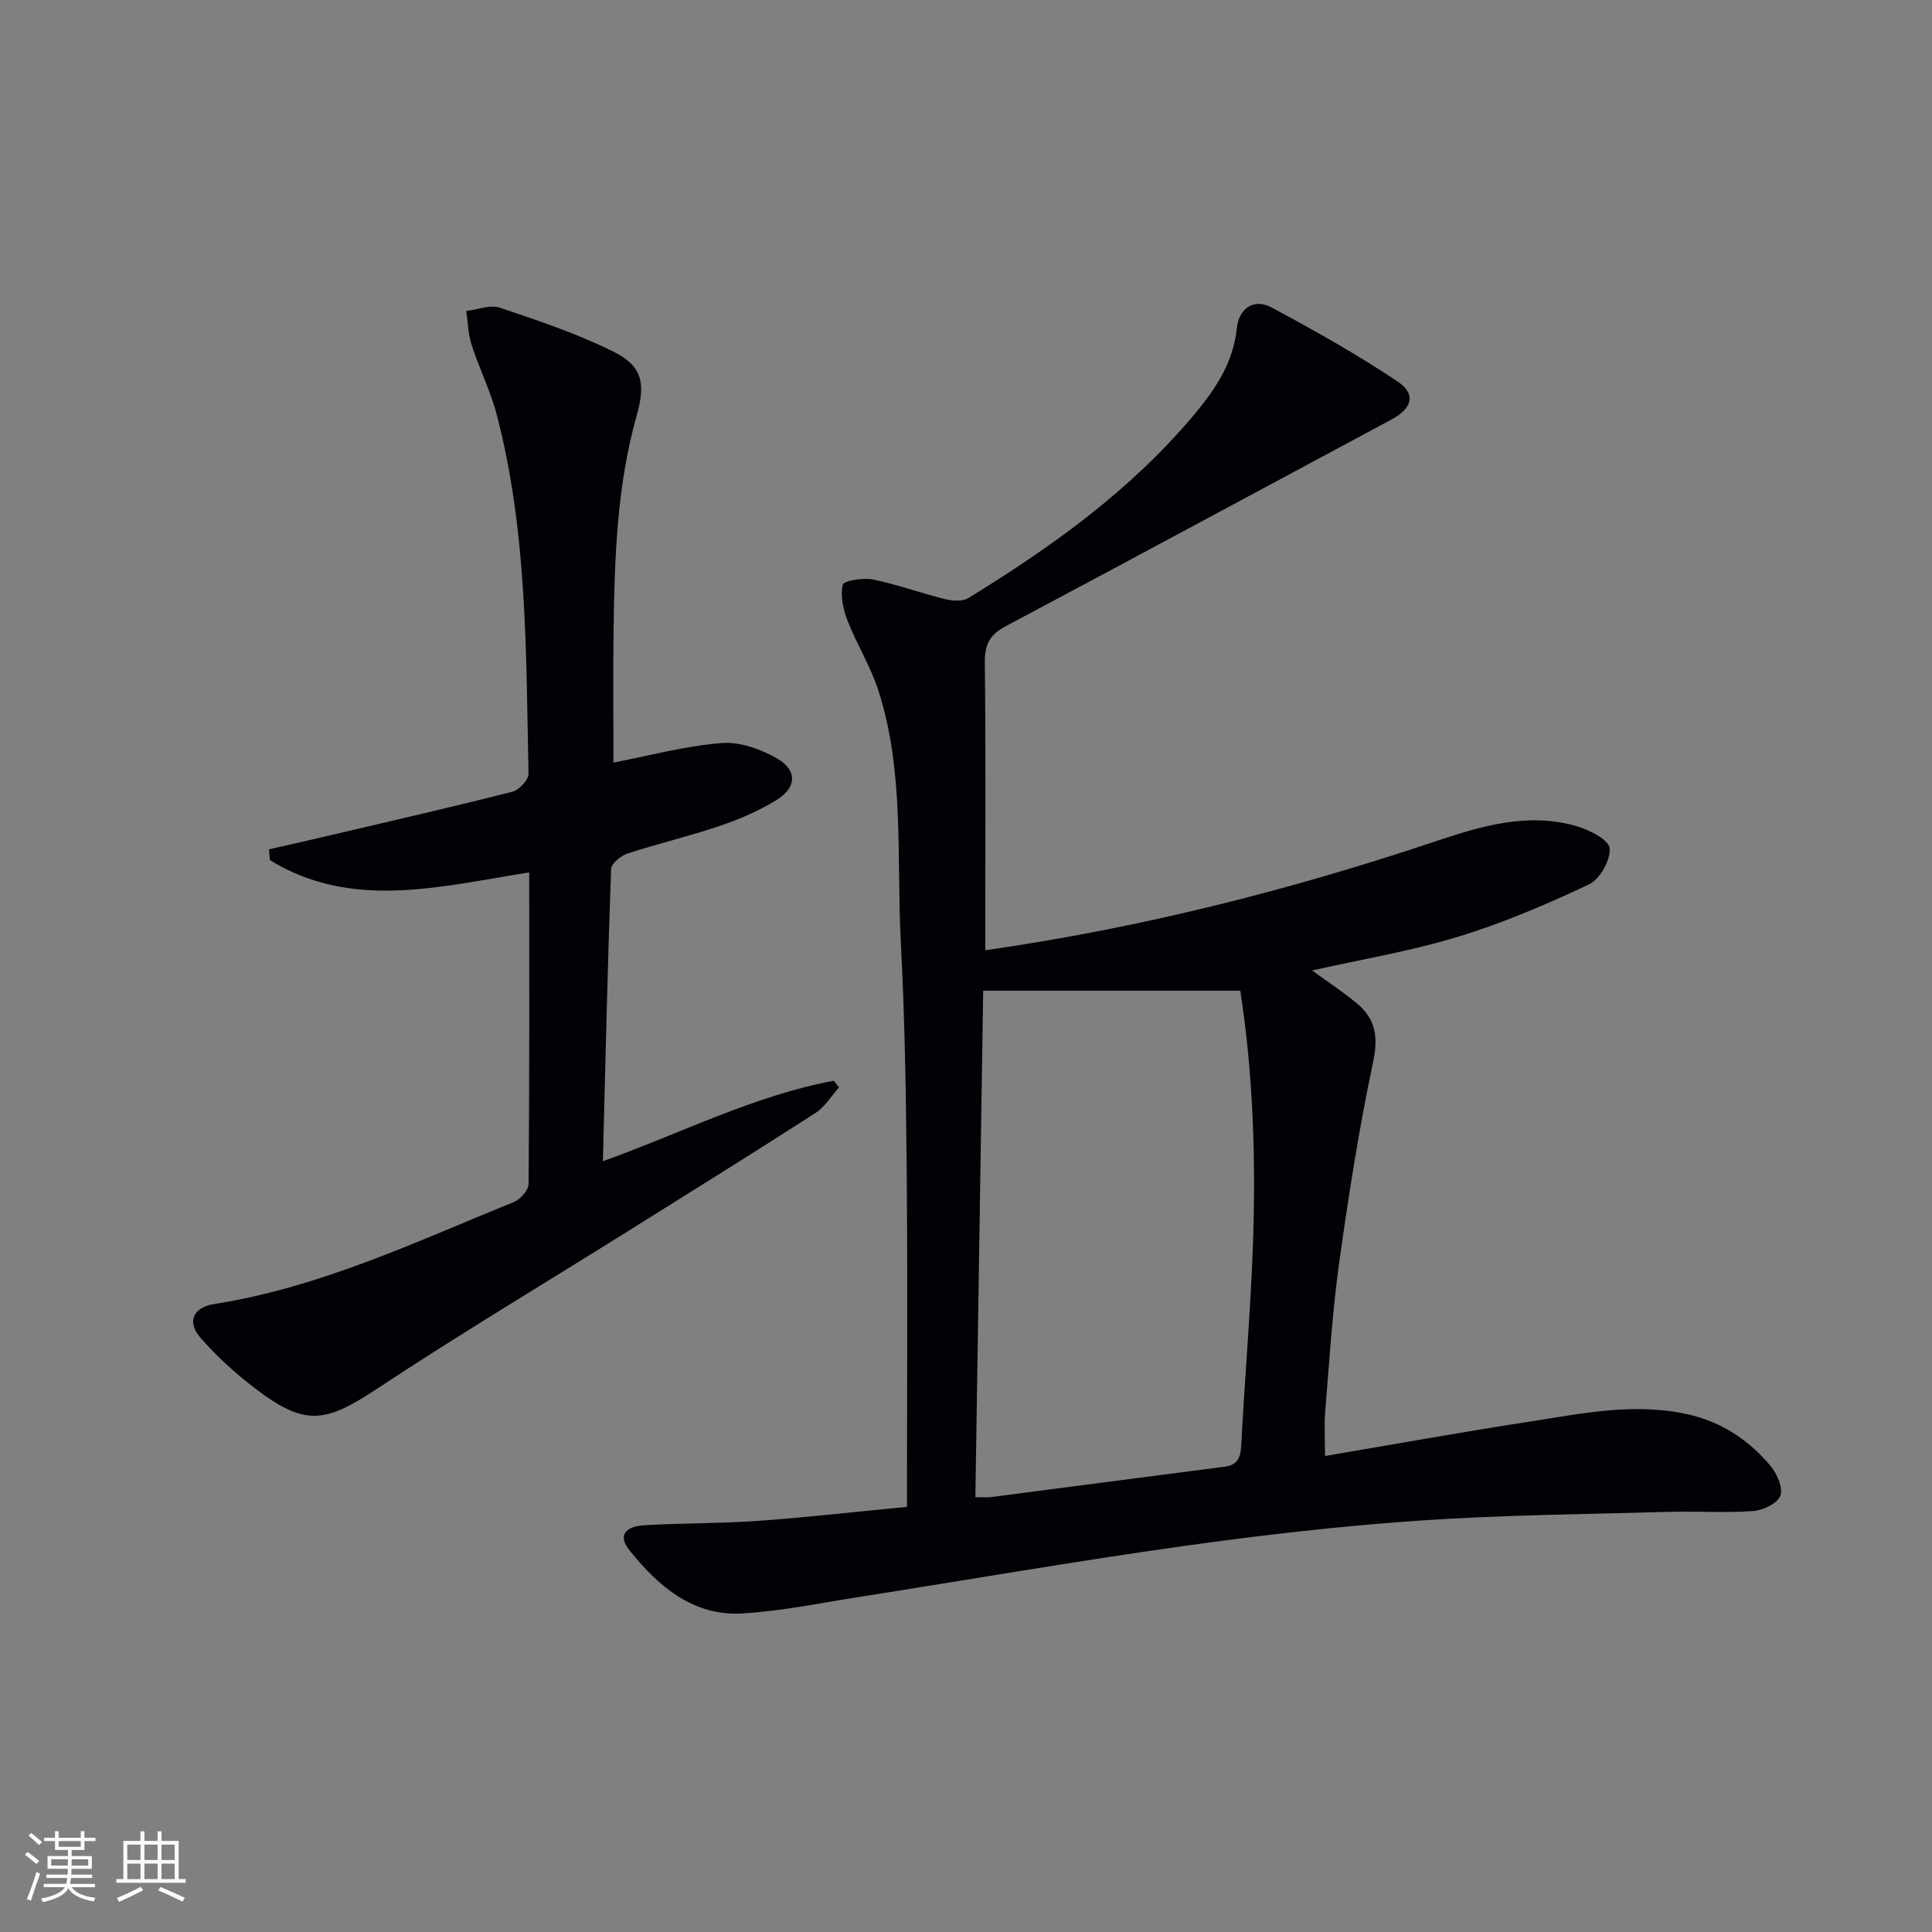 <svg enable-background="new 0 0 400 400" viewBox="0 0 400 400" xmlns="http://www.w3.org/2000/svg"><rect x="0" y="0" width="400" height="400" fill="#808080" stroke="none"/><path d="m187.78 311.98c0-23.53.15-46.32-.05-69.1-.14-15.97-.39-31.95-1.23-47.89-.91-17.37.81-35.04-4.62-51.97-1.6-5-4.48-9.59-6.4-14.51-.9-2.32-1.53-5.14-1-7.44.19-.84 4.21-1.5 6.25-1.09 5 1.01 9.84 2.8 14.81 4.03 1.56.39 3.69.58 4.93-.18 17.23-10.56 33.58-22.27 46.69-37.89 4.4-5.24 8.19-10.8 8.92-18.03.4-3.94 3.42-6.26 7.18-4.25 8.89 4.75 17.7 9.72 26.07 15.31 3.96 2.64 3.03 5.59-1.25 7.89-26.64 14.27-53.24 28.64-79.93 42.83-3.24 1.72-4.29 3.77-4.25 7.41.2 18.16.09 36.32.09 54.48v5.16c32.15-4.61 62.95-12.41 93.19-22.54 9.52-3.19 19.13-6.07 29.21-3.16 2.65.77 6.7 2.82 6.87 4.58.23 2.42-2.03 6.42-4.29 7.49-8.8 4.15-17.84 8.01-27.13 10.84-9.75 2.98-19.9 4.66-30.19 6.98 3.33 2.42 6.49 4.47 9.35 6.87 3.78 3.17 4.38 6.88 3.3 12.01-2.91 13.76-5.1 27.7-7.04 41.64-1.42 10.2-2.04 20.5-2.89 30.77-.24 2.95-.04 5.94-.04 9.23 14.1-2.39 28.08-4.92 42.12-7.08 10.96-1.69 21.93-4.06 33.13-1.52 6.95 1.58 12.54 5.35 17.01 10.68 1.34 1.61 2.62 4.54 2.01 6.15-.59 1.58-3.56 3.01-5.58 3.16-5.8.42-11.65.01-17.47.17-17.26.5-34.54.63-51.76 1.82-16.4 1.13-32.77 3.01-49.05 5.3-22.34 3.14-44.57 7-66.85 10.5-8.02 1.26-16.04 2.92-24.12 3.41-10.28.63-17.43-5.59-23.43-13.05-2.38-2.96-1.13-4.97 3.21-5.22 7.8-.43 15.63-.34 23.41-.89 9.77-.69 19.5-1.81 30.82-2.9zm14.16-2.01c1.6 0 2.42.09 3.21-.01 16.13-2.09 32.25-4.22 48.38-6.29 2.71-.35 3.32-1.87 3.45-4.41.71-13.6 1.89-27.18 2.4-40.79.68-18.09.08-36.16-2.59-53.36-17.81 0-35.12 0-53.23 0-.54 35.26-1.08 69.94-1.62 104.86z" fill="#010106"/><path d="m127.01 157.88c7.49-1.44 14.87-3.44 22.37-4.04 3.78-.3 8.17 1.26 11.56 3.23 4.19 2.44 4 5.99-.18 8.57-3.64 2.25-7.69 3.98-11.75 5.36-6.28 2.13-12.77 3.65-19.07 5.71-1.39.45-3.37 2.06-3.42 3.19-.72 19.92-1.17 39.85-1.7 60.52 16.43-5.89 31.37-13.62 47.82-16.66.36.46.72.92 1.08 1.37-1.62 1.8-2.94 4.05-4.9 5.31-12.87 8.28-25.87 16.36-38.84 24.48-17.34 10.85-34.91 21.36-51.97 32.64-10.87 7.19-14.99 7.77-25.56-.39-3.93-3.03-7.66-6.44-10.92-10.17-2.91-3.34-1.58-6.32 2.86-7.02 21.92-3.45 41.79-12.91 62.06-21.14 1.33-.54 2.98-2.45 2.99-3.74.19-21.3.13-42.61.13-64.48-18.45 2.91-36.7 7.9-53.7-2.55-.06-.74-.11-1.49-.17-2.23 4.21-.96 8.43-1.9 12.64-2.89 12.6-2.96 25.22-5.85 37.76-9.04 1.38-.35 3.35-2.45 3.33-3.7-.54-24.91-.21-49.93-6.57-74.31-1.29-4.95-3.64-9.61-5.22-14.5-.72-2.22-.76-4.67-1.11-7.01 2.34-.27 4.94-1.36 6.96-.68 7.96 2.67 16.01 5.36 23.5 9.09 6.13 3.05 6.67 6.68 4.81 13.3-4.09 14.53-4.57 29.5-4.77 44.46-.12 9.15-.02 18.27-.02 27.32z" fill="#010106"/><g fill="#fafafc"><path d="m5.17 384 .55-.58c.85.61 1.65 1.24 2.4 1.87l-.59.64c-.83-.73-1.62-1.38-2.36-1.93m1.22 9.53-.82-.34c.71-1.76 1.37-3.64 1.98-5.63.24.13.5.25.76.36-.6 1.67-1.24 3.54-1.92 5.61m-.5-13.5.57-.54c.56.44 1.31 1.06 2.26 1.87l-.64.64c-.68-.66-1.41-1.32-2.19-1.97m3.25.46h2.24v-1.36h.77v1.36h4.57v-1.36h.76v1.36h2.28v.69h-2.28v1.84h-2.64v1.26h4.18v2.64h-4.21c0 .45-.02.86-.05 1.21h4.32v.69h-4.38c-.04.34-.1.75-.19 1.22h5.15v.69h-4.82c.87 1.19 2.51 1.92 4.93 2.19-.17.32-.3.57-.37.76-2.77-.49-4.52-1.41-5.26-2.76-.56 1.26-2.3 2.23-5.24 2.9-.12-.24-.26-.48-.43-.72 2.73-.55 4.38-1.34 4.96-2.38h-4.38v-.69h4.65c.1-.38.17-.79.21-1.22h-4.32v-.69h4.4c.03-.34.05-.75.05-1.21h-4.2v-2.64h4.23v-1.26h-2.69v-1.84h-2.24zm1.46 4.46v1.29h3.45c.01-.4.02-.57.01-.53v-.32-.45h-3.46zm1.55-2.59h4.57v-1.19h-4.57zm6.11 2.59h-3.42v.77c-.01.19-.01.37-.02.53h3.44z"/><path d="m32.63 379.16h.82v1.98h3.54v7.89h1.46v.78h-14.37v-.78h1.46v-7.89h3.54v-1.98h.82v1.98h2.73zm-3.49 11.48.5.73c-1.61.82-3.28 1.63-5 2.41-.13-.27-.28-.55-.44-.82 1.75-.72 3.4-1.49 4.94-2.32m-2.78-5.55h2.73v-3.18h-2.73zm0 3.95h2.73v-3.2h-2.73zm3.54-3.95h2.73v-3.18h-2.73zm0 3.95h2.73v-3.2h-2.73zm7.89 4.68c-1.84-.92-3.51-1.7-5.02-2.32l.45-.73c1.89.8 3.57 1.55 5.04 2.23zm-1.62-11.81h-2.73v3.18h2.73zm-2.73 7.13h2.73v-3.2h-2.73z"/></g></svg>